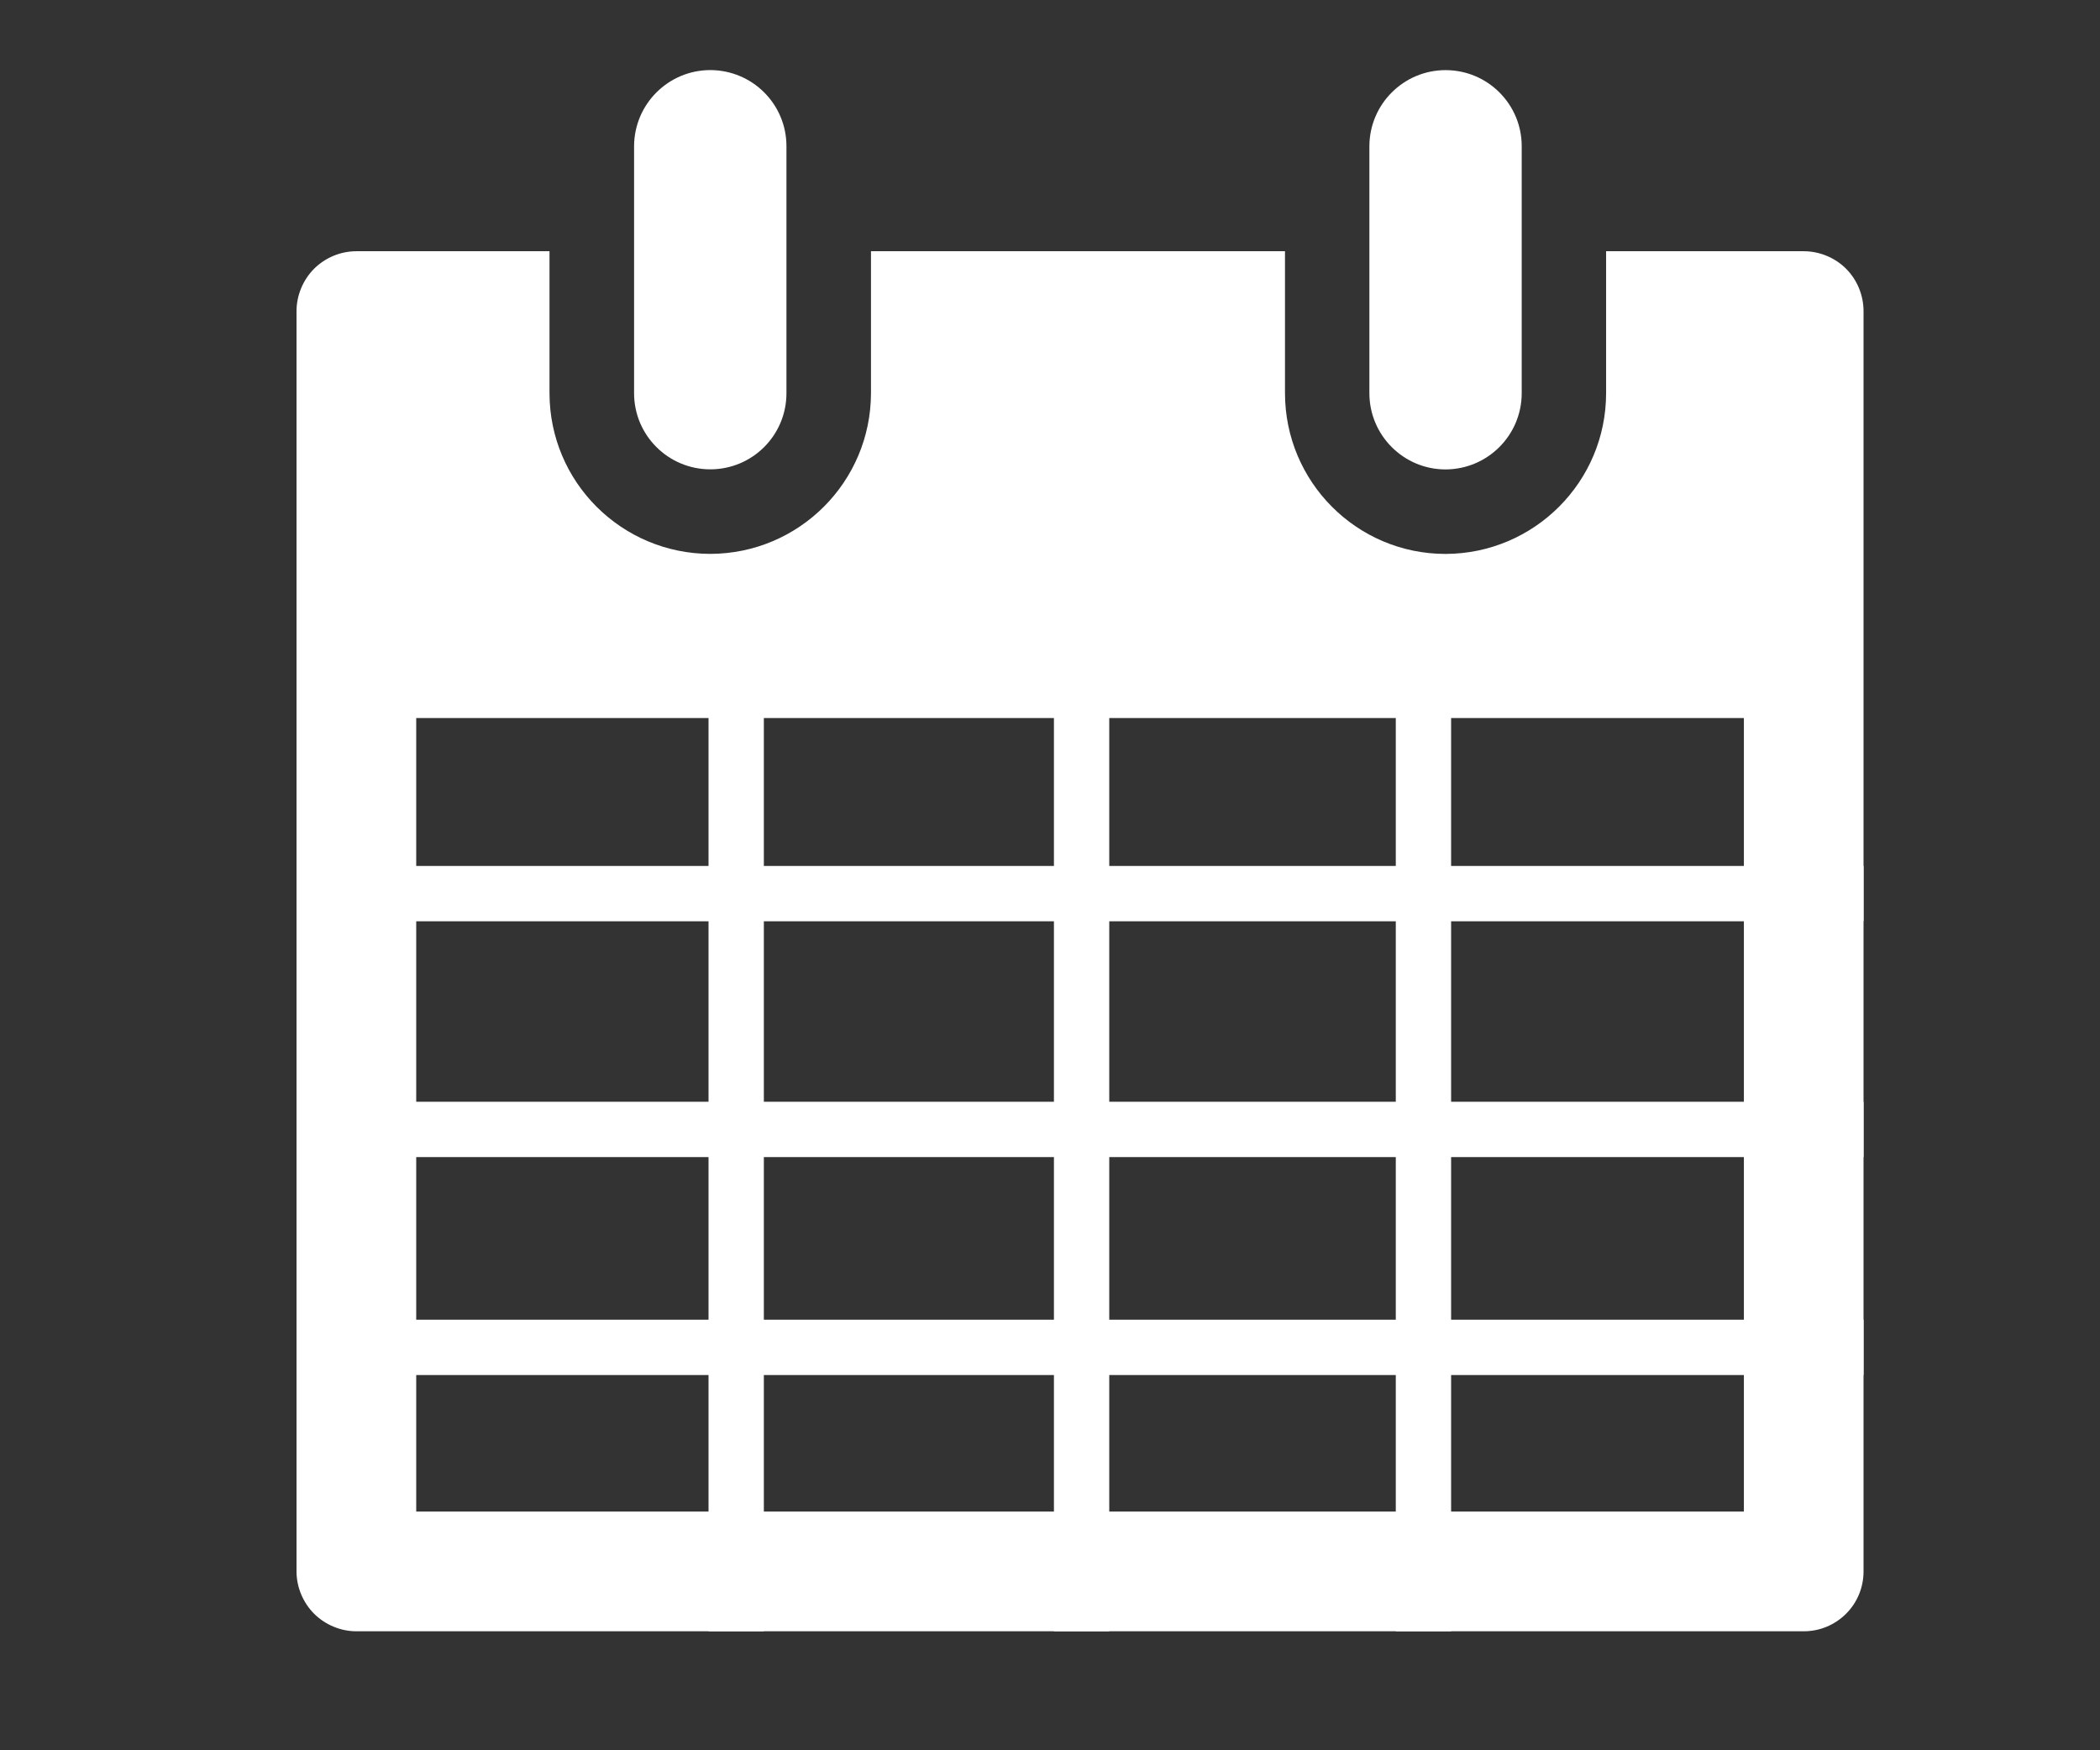 <?xml version="1.0" encoding="utf-8"?>
<!-- Generator: Adobe Illustrator 16.2.1, SVG Export Plug-In . SVG Version: 6.00 Build 0)  -->
<!DOCTYPE svg PUBLIC "-//W3C//DTD SVG 1.1//EN" "http://www.w3.org/Graphics/SVG/1.1/DTD/svg11.dtd">
<svg version="1.1" id="Layer_1" xmlns="http://www.w3.org/2000/svg" xmlns:xlink="http://www.w3.org/1999/xlink" x="0px" y="0px"
	 width="90px" height="75px" viewBox="0 0 90 75" enable-background="new 0 0 90 75" xml:space="preserve">
<rect x="0" y="0" width="90" height="75" fill="#333333" stroke="none"/>
<path fill="#FFFFFF" d="M30.44,20.111c1.803,0,3.265-1.455,3.265-3.263V6.266c0-1.807-1.461-3.259-3.265-3.263
	c-1.797,0.004-3.259,1.456-3.265,3.263v10.583C27.175,18.656,28.643,20.111,30.44,20.111z"/>
<path fill="#FFFFFF" d="M61.953,20.115c1.804-0.006,3.263-1.466,3.263-3.269V6.264c0-1.799-1.459-3.259-3.263-3.259
	c-1.797,0-3.259,1.459-3.265,3.259v10.583C58.688,18.649,60.15,20.115,61.953,20.115z"/>
<path fill="#FFFFFF" d="M15.273,69.901h62.028c0.692,0,1.332-0.271,1.818-0.753c0.483-0.484,0.747-1.131,0.747-1.814v-54
	c0-0.675-0.268-1.336-0.747-1.818c-0.476-0.475-1.139-0.751-1.818-0.751h-8.468v6.079c0,3.804-3.08,6.879-6.878,6.892
	c-3.812,0-6.884-3.094-6.884-6.892v-6.079H37.328v6.081c-0.008,3.81-3.09,6.881-6.89,6.888c-3.794-0.006-6.884-3.071-6.888-6.888
	v-6.081h-8.277c-0.675,0-1.336,0.276-1.812,0.751c-0.475,0.476-0.753,1.143-0.753,1.818v54c0,0.678,0.278,1.337,0.753,1.814
	C13.937,69.623,14.598,69.901,15.273,69.901z M17.838,30.768h56.9V64.77h-56.9V30.768z"/>
<line fill="#FFFFFF" stroke="#FFFFFF" stroke-width="2.371" stroke-miterlimit="10" x1="12.708" y1="38.292" x2="79.866" y2="38.292"/>
<line fill="#FFFFFF" stroke="#FFFFFF" stroke-width="2.371" stroke-miterlimit="10" x1="12.708" y1="48.396" x2="79.866" y2="48.396"/>
<line fill="#FFFFFF" stroke="#FFFFFF" stroke-width="2.371" stroke-miterlimit="10" x1="12.708" y1="57.735" x2="79.866" y2="57.735"/>
<line fill="#FFFFFF" stroke="#FFFFFF" stroke-width="2.371" stroke-miterlimit="10" x1="31.551" y1="27.746" x2="31.551" y2="69.901"/>
<line fill="#FFFFFF" stroke="#FFFFFF" stroke-width="2.371" stroke-miterlimit="10" x1="46.354" y1="27.746" x2="46.354" y2="69.901"/>
<line fill="#FFFFFF" stroke="#FFFFFF" stroke-width="2.371" stroke-miterlimit="10" x1="61.005" y1="27.746" x2="61.005" y2="69.901"/>
</svg>
